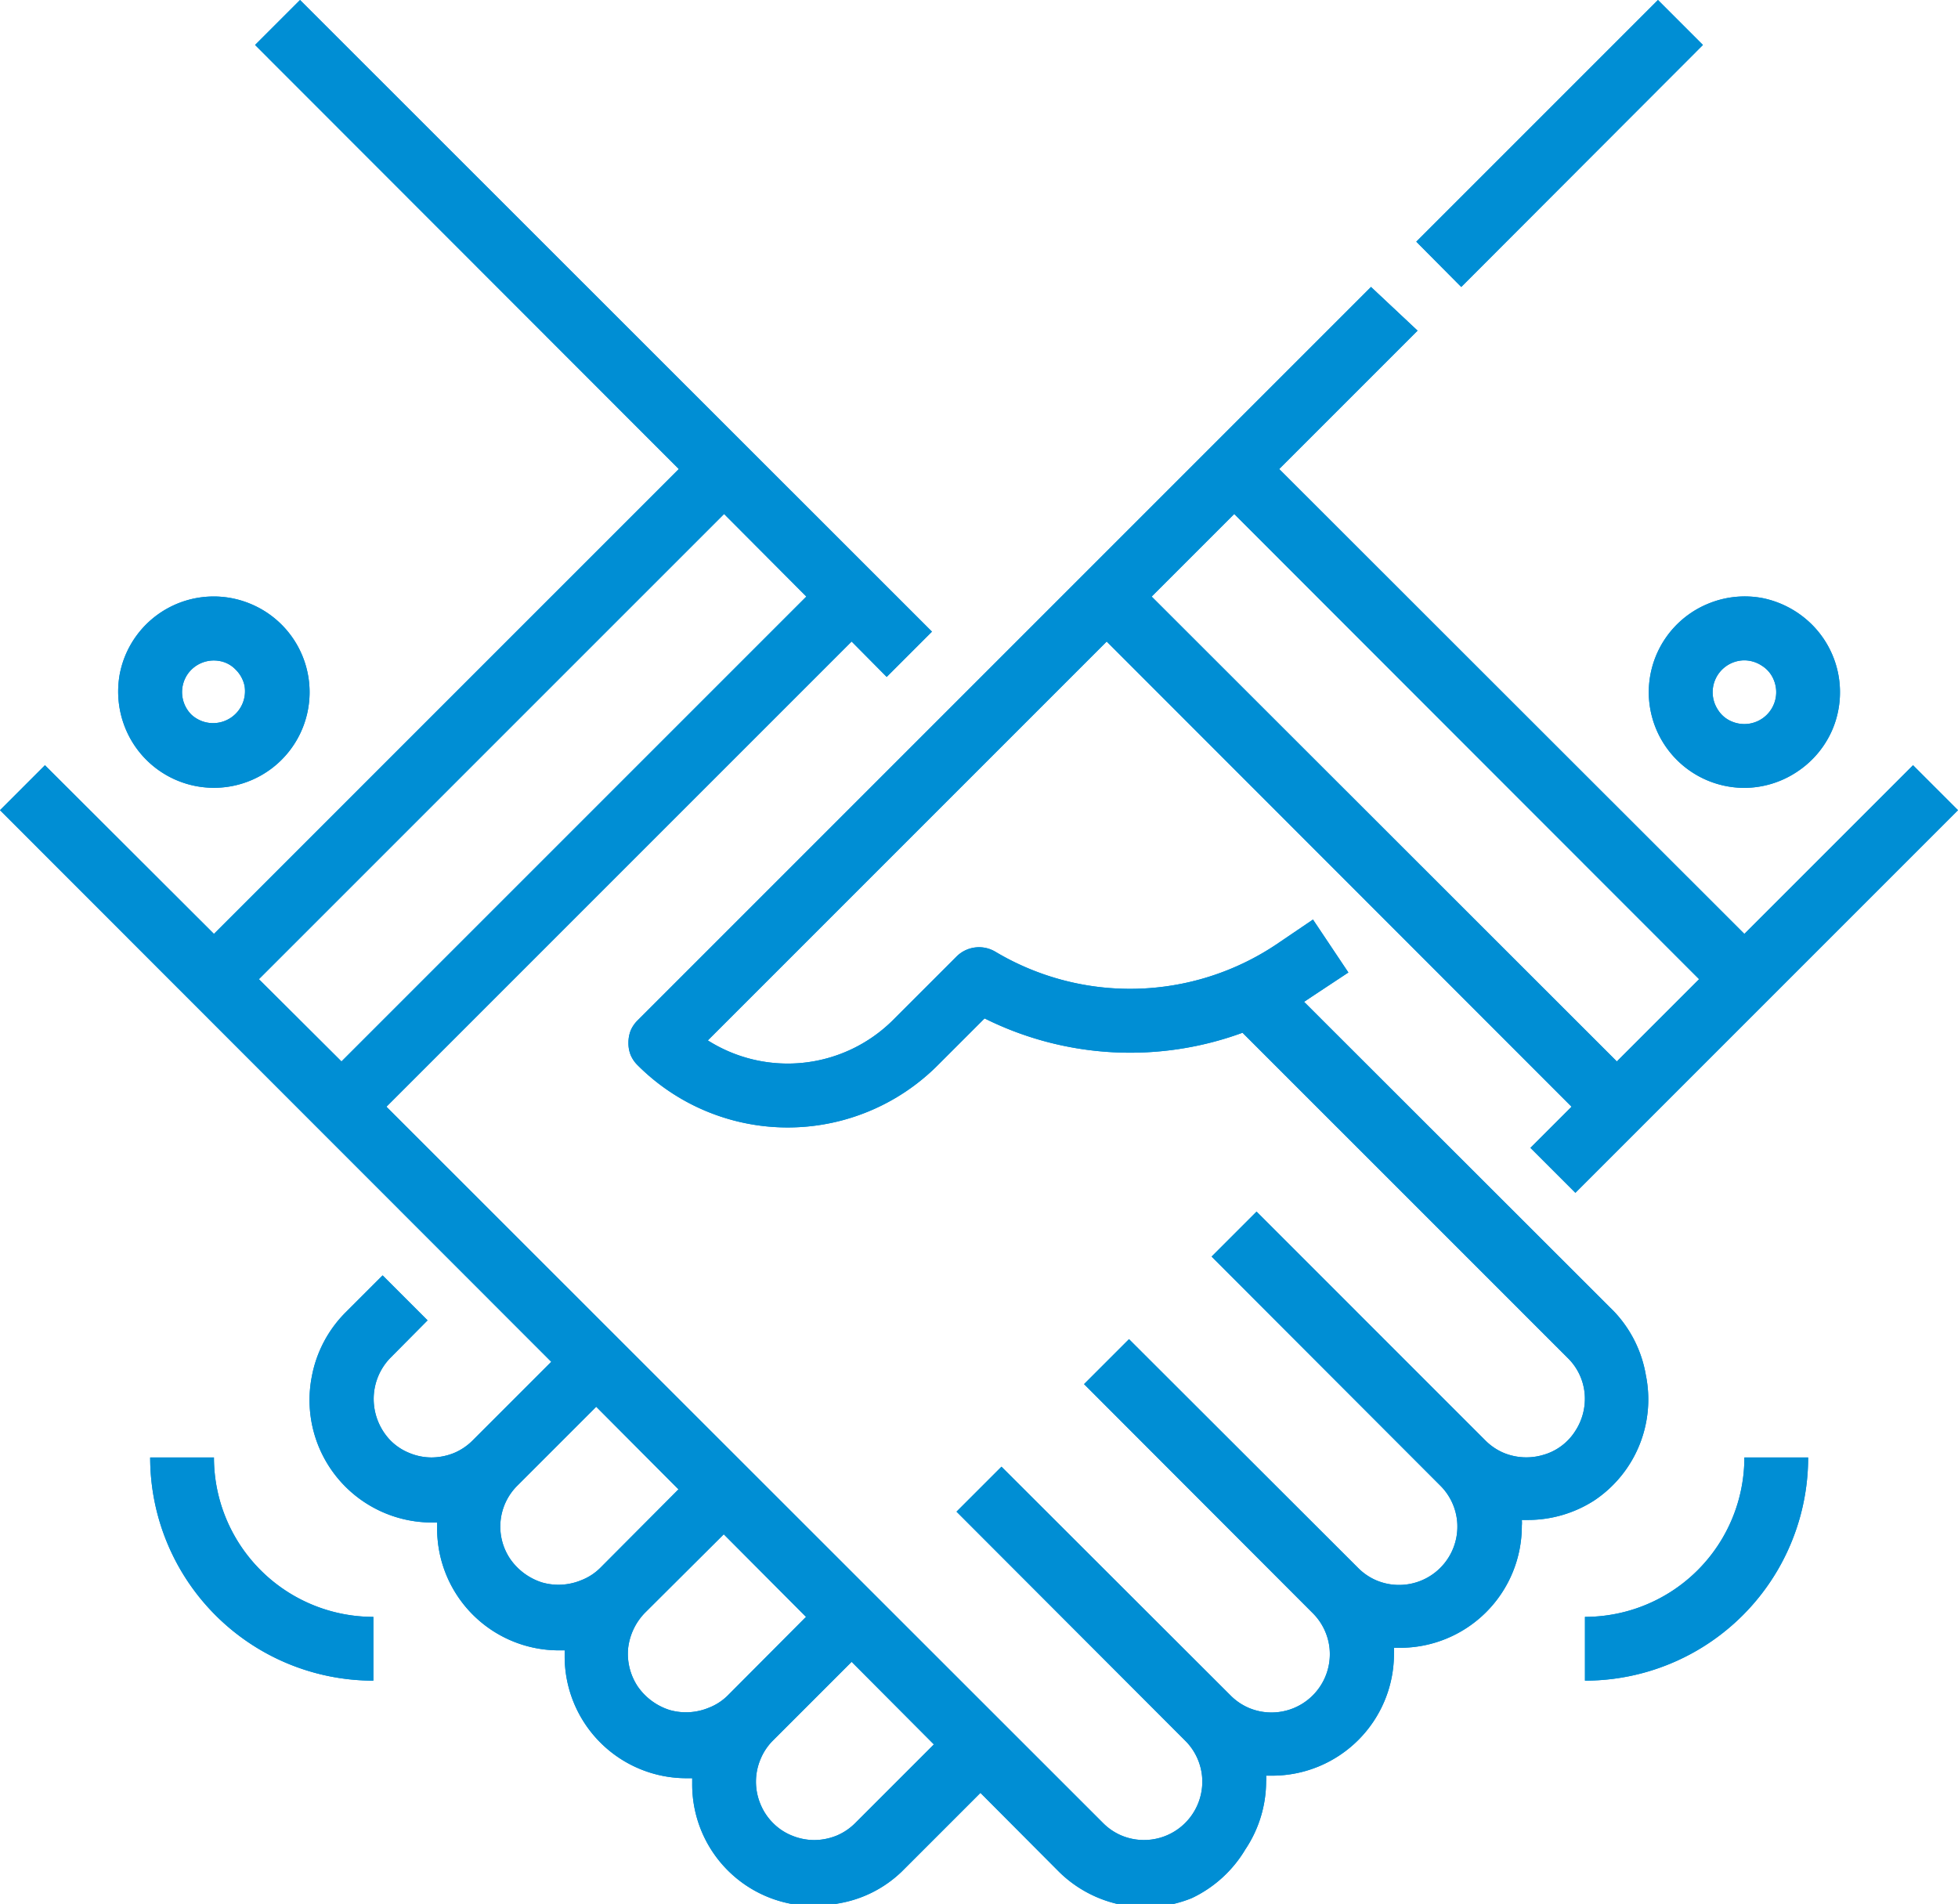 <?xml version="1.0" encoding="UTF-8"?> <svg xmlns="http://www.w3.org/2000/svg" viewBox="0 0 61.41 59.71"><defs><style>.cls-1{fill:#008ed4;}</style></defs><g id="Layer_2" data-name="Layer 2"><g id="Layer_1-2" data-name="Layer 1"><path class="cls-1" d="M54.71,29.29,40.12,14.71l4.34-4.34L43,9,20,32a1,1,0,0,0-.22.32,1.07,1.07,0,0,0-.07.39,1,1,0,0,0,.07.38,1,1,0,0,0,.22.32,6.65,6.65,0,0,0,9.41,0l1.47-1.47a10.23,10.23,0,0,0,8.09.45l10.2,10.2a1.79,1.79,0,0,1,.53,1.11,1.85,1.85,0,0,1-.3,1.19,1.75,1.75,0,0,1-1,.74,1.86,1.86,0,0,1-1.23-.06,1.81,1.81,0,0,1-.59-.4L39.41,38,38,39.41l7.17,7.18a1.82,1.82,0,0,1,.53,1.11,1.83,1.83,0,0,1-2.52,1.87,1.81,1.81,0,0,1-.59-.4L35.41,42,34,43.41l7.17,7.18a1.82,1.82,0,0,1,.53,1.11,1.83,1.83,0,0,1-2.52,1.87,1.81,1.81,0,0,1-.59-.4L31.41,46,30,47.41l7.17,7.18a1.82,1.82,0,0,1,.53,1.11,1.83,1.83,0,0,1-2.52,1.87,1.81,1.81,0,0,1-.59-.4L12.12,34.71,26.71,20.12l1.1,1.11,1.42-1.42L9.41,0,8,1.41l13.29,13.3L6.71,29.29,1.41,24,0,25.41l17.29,17.3-2.46,2.46a1.81,1.81,0,0,1-.59.4,1.9,1.9,0,0,1-.7.14,1.82,1.82,0,0,1-.7-.14,1.75,1.75,0,0,1-.6-.4,1.88,1.88,0,0,1-.52-1.29,1.85,1.85,0,0,1,.52-1.29l1.17-1.18L12,40l-1.17,1.17a3.84,3.84,0,0,0-1.05,2,3.84,3.84,0,0,0,3.76,4.58h.17v.18a3.82,3.82,0,0,0,3.83,3.83h.17v.18a3.82,3.82,0,0,0,3.83,3.83h.17v.18a3.81,3.81,0,0,0,4.57,3.75,3.75,3.75,0,0,0,2-1l2.47-2.47,2.46,2.47a3.86,3.86,0,0,0,4.17.83A3.89,3.89,0,0,0,39.06,58a3.84,3.84,0,0,0,.65-2.13,1.09,1.09,0,0,0,0-.18h.18a3.82,3.82,0,0,0,3.83-3.83,1.09,1.09,0,0,0,0-.18h.18a3.82,3.82,0,0,0,3.83-3.83,1.09,1.09,0,0,0,0-.18h.18A3.84,3.84,0,0,0,50,47.06a3.81,3.81,0,0,0,1.62-3.93,3.83,3.83,0,0,0-1-2l-9.72-9.71.24-.16,1.15-.76-1.11-1.66L40,29.64a8.25,8.25,0,0,1-8.78.21A1,1,0,0,0,30,30l-2,2a4.68,4.68,0,0,1-5.8.63L34.71,20.12,49.29,34.71,48,36l1.41,1.41,12-12L60,24ZM8.12,30.71,22.71,16.12l2.58,2.59L10.71,33.29ZM18.83,49.17a1.73,1.73,0,0,1-.6.39,1.86,1.86,0,0,1-1.23.07,1.92,1.92,0,0,1-1-.74,1.81,1.81,0,0,1,.23-2.3l2.47-2.47,2.58,2.59Zm4,4a1.73,1.73,0,0,1-.6.39,1.86,1.86,0,0,1-1.23.07,1.92,1.92,0,0,1-1-.74,1.85,1.85,0,0,1-.3-1.19,1.9,1.9,0,0,1,.53-1.12l2.47-2.46,2.58,2.59Zm4,4a1.81,1.81,0,0,1-.59.4,1.9,1.9,0,0,1-.7.14,1.86,1.86,0,0,1-.7-.14,1.75,1.75,0,0,1-.6-.4,1.79,1.79,0,0,1-.39-.59,1.82,1.82,0,0,1,0-1.4,1.79,1.79,0,0,1,.39-.59l2.47-2.47,2.58,2.59ZM50.71,33.29,36.12,18.71l2.59-2.59L53.29,30.71ZM52,0l1.41,1.41L45.83,9,44.42,7.58Zm2.71,24.71a3,3,0,0,0,1.66-.51,3,3,0,0,0,1.11-1.34,3,3,0,0,0,.17-1.74,3,3,0,0,0-.82-1.53,3.06,3.06,0,0,0-1.54-.83,3,3,0,0,0-1.73.18,3,3,0,0,0,1.15,5.77Zm0-4a1,1,0,0,1,.55.17.93.93,0,0,1,.37.44,1,1,0,0,1,.06.58,1,1,0,0,1-.79.79,1,1,0,0,1-.58-.06.93.93,0,0,1-.44-.37,1,1,0,0,1,.83-1.55Zm-45,1a3,3,0,0,0-1.85-2.77,3,3,0,0,0-4.1,2.18,3.05,3.05,0,0,0,.18,1.74,3,3,0,0,0,5.77-1.15Zm-4,0a1,1,0,0,1,.17-.56,1,1,0,0,1,1-.42.91.91,0,0,1,.51.27,1,1,0,0,1,.28.51,1,1,0,0,1-.43,1A1,1,0,0,1,6,22.41,1,1,0,0,1,5.71,21.71Zm6,29v2a7,7,0,0,1-7-7h2a5,5,0,0,0,5,5Zm43-5h2a7,7,0,0,1-7,7v-2a5,5,0,0,0,5-5Z"></path><path class="cls-1" d="M54.71,29.29,40.12,14.71l4.34-4.34L43,9,20,32a1,1,0,0,0-.22.32,1.07,1.07,0,0,0-.07.39,1,1,0,0,0,.07.38,1,1,0,0,0,.22.32,6.65,6.65,0,0,0,9.41,0l1.47-1.47a10.23,10.23,0,0,0,8.09.45l10.2,10.2a1.79,1.79,0,0,1,.53,1.11,1.85,1.85,0,0,1-.3,1.19,1.75,1.75,0,0,1-1,.74,1.86,1.86,0,0,1-1.23-.06,1.81,1.81,0,0,1-.59-.4L39.41,38,38,39.41l7.17,7.18a1.82,1.82,0,0,1,.53,1.11,1.83,1.83,0,0,1-2.52,1.87,1.81,1.81,0,0,1-.59-.4L35.41,42,34,43.41l7.17,7.18a1.82,1.82,0,0,1,.53,1.11,1.83,1.83,0,0,1-2.52,1.87,1.81,1.81,0,0,1-.59-.4L31.41,46,30,47.41l7.17,7.18a1.82,1.82,0,0,1,.53,1.11,1.83,1.83,0,0,1-2.52,1.87,1.81,1.81,0,0,1-.59-.4L12.12,34.71,26.71,20.12l1.1,1.11,1.42-1.42L9.41,0,8,1.41l13.29,13.3L6.71,29.29,1.41,24,0,25.41l17.29,17.3-2.46,2.46a1.81,1.81,0,0,1-.59.4,1.9,1.9,0,0,1-.7.14,1.82,1.82,0,0,1-.7-.14,1.75,1.75,0,0,1-.6-.4,1.88,1.88,0,0,1-.52-1.29,1.85,1.85,0,0,1,.52-1.29l1.17-1.18L12,40l-1.17,1.17a3.84,3.84,0,0,0-1.05,2,3.84,3.84,0,0,0,3.76,4.58h.17v.18a3.82,3.82,0,0,0,3.83,3.83h.17v.18a3.82,3.82,0,0,0,3.83,3.83h.17v.18a3.81,3.81,0,0,0,4.57,3.75,3.75,3.75,0,0,0,2-1l2.47-2.47,2.46,2.47a3.86,3.86,0,0,0,4.17.83A3.89,3.89,0,0,0,39.06,58a3.84,3.84,0,0,0,.65-2.13,1.09,1.09,0,0,0,0-.18h.18a3.82,3.82,0,0,0,3.83-3.83,1.09,1.09,0,0,0,0-.18h.18a3.82,3.82,0,0,0,3.83-3.83,1.09,1.09,0,0,0,0-.18h.18A3.84,3.84,0,0,0,50,47.06a3.81,3.81,0,0,0,1.62-3.93,3.83,3.83,0,0,0-1-2l-9.72-9.71.24-.16,1.15-.76-1.11-1.66L40,29.64a8.25,8.25,0,0,1-8.78.21A1,1,0,0,0,30,30l-2,2a4.68,4.68,0,0,1-5.8.63L34.71,20.12,49.29,34.71,48,36l1.41,1.41,12-12L60,24ZM8.12,30.71,22.71,16.12l2.58,2.59L10.71,33.29ZM18.83,49.17a1.73,1.73,0,0,1-.6.39,1.86,1.86,0,0,1-1.23.07,1.92,1.92,0,0,1-1-.74,1.81,1.81,0,0,1,.23-2.3l2.47-2.47,2.58,2.59Zm4,4a1.73,1.73,0,0,1-.6.39,1.86,1.86,0,0,1-1.23.07,1.92,1.92,0,0,1-1-.74,1.85,1.85,0,0,1-.3-1.19,1.9,1.9,0,0,1,.53-1.12l2.47-2.46,2.58,2.59Zm4,4a1.81,1.81,0,0,1-.59.4,1.9,1.9,0,0,1-.7.14,1.86,1.86,0,0,1-.7-.14,1.75,1.75,0,0,1-.6-.4,1.79,1.79,0,0,1-.39-.59,1.82,1.82,0,0,1,0-1.4,1.79,1.79,0,0,1,.39-.59l2.47-2.47,2.58,2.59ZM50.71,33.29,36.12,18.71l2.59-2.59L53.29,30.71ZM52,0l1.41,1.41L45.83,9,44.42,7.58Zm2.71,24.71a3,3,0,0,0,1.66-.51,3,3,0,0,0,1.11-1.34,3,3,0,0,0,.17-1.74,3,3,0,0,0-.82-1.53,3.06,3.06,0,0,0-1.54-.83,3,3,0,0,0-1.73.18,3,3,0,0,0,1.15,5.77Zm0-4a1,1,0,0,1,.55.17.93.93,0,0,1,.37.44,1,1,0,0,1,.06.58,1,1,0,0,1-.79.79,1,1,0,0,1-.58-.06.93.93,0,0,1-.44-.37,1,1,0,0,1,.83-1.55Zm-45,1a3,3,0,0,0-1.85-2.77,3,3,0,0,0-4.1,2.18,3.05,3.05,0,0,0,.18,1.74,3,3,0,0,0,5.77-1.15Zm-4,0a1,1,0,0,1,.17-.56,1,1,0,0,1,1-.42.91.91,0,0,1,.51.27,1,1,0,0,1,.28.51,1,1,0,0,1-.43,1A1,1,0,0,1,6,22.41,1,1,0,0,1,5.71,21.71Zm6,29v2a7,7,0,0,1-7-7h2a5,5,0,0,0,5,5Zm43-5h2a7,7,0,0,1-7,7v-2a5,5,0,0,0,5-5Z"></path></g></g></svg> 